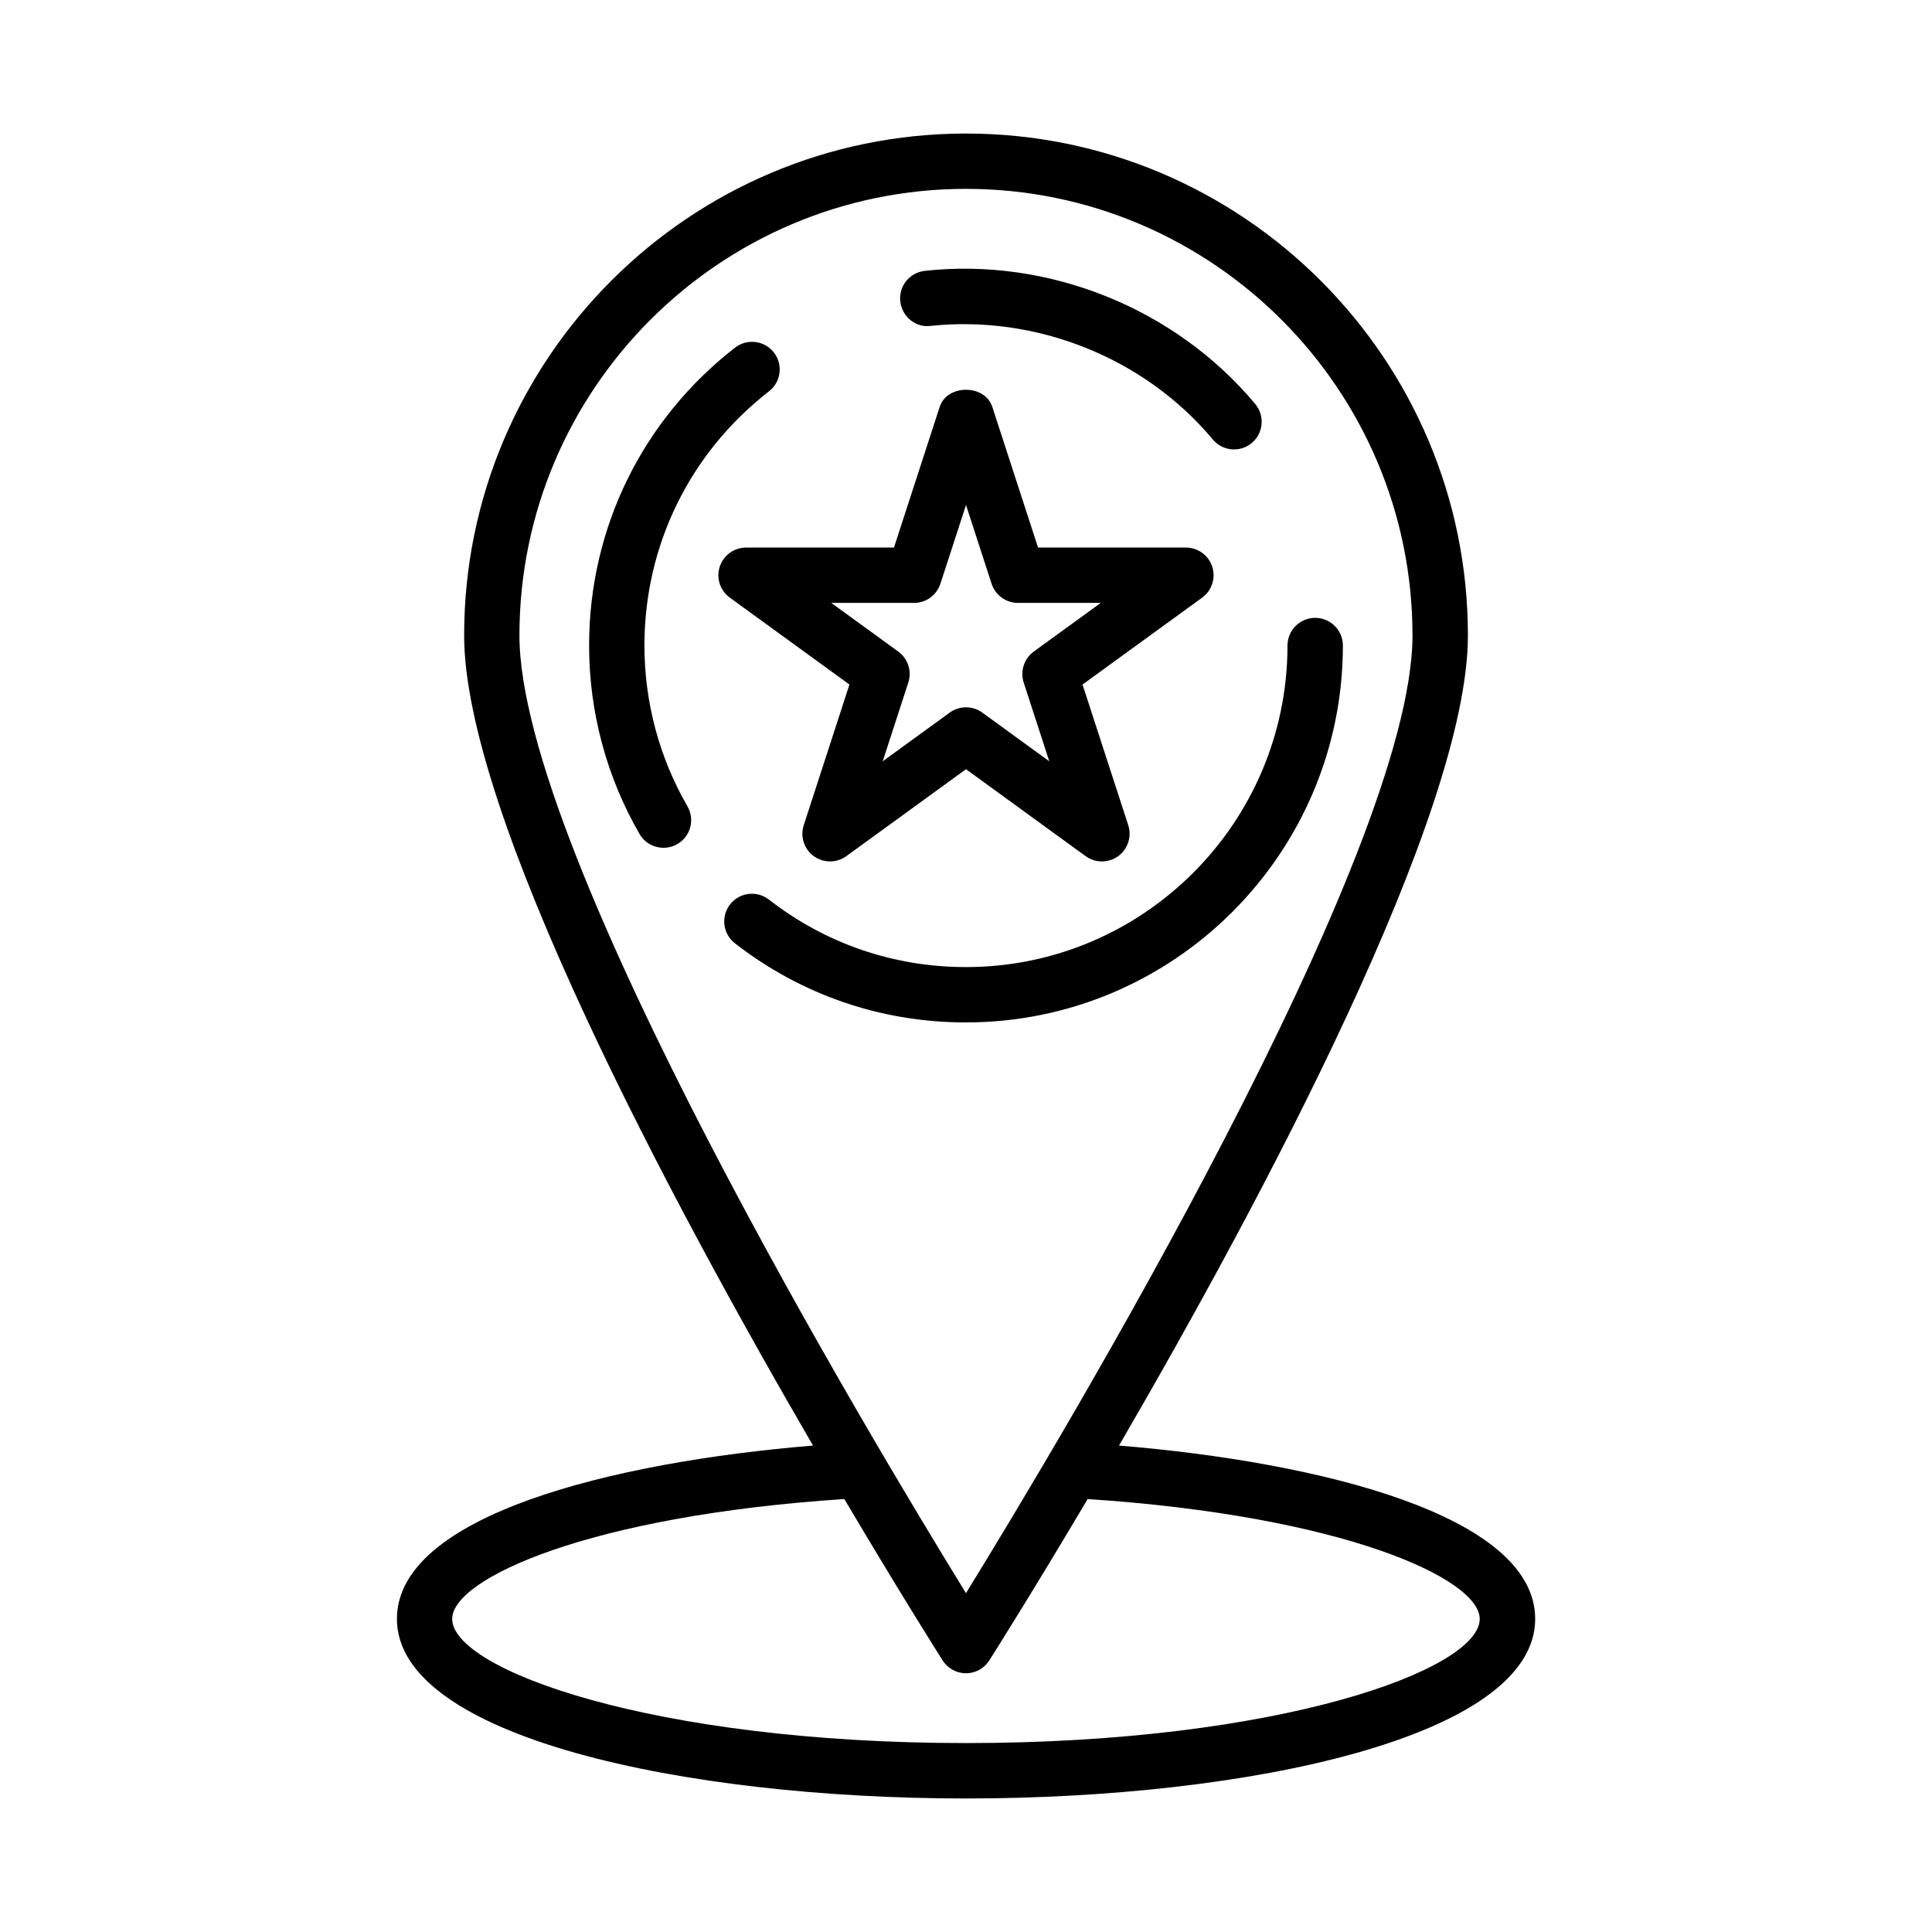 <?xml version="1.0" encoding="UTF-8"?>
<!-- Uploaded to: SVG Repo, www.svgrepo.com, Generator: SVG Repo Mixer Tools -->
<svg fill="#000000" width="800px" height="800px" version="1.1" viewBox="144 144 512 512" xmlns="http://www.w3.org/2000/svg">
 <g>
  <path d="m314.78 315.07c0-26.52 12.031-51.066 33.008-67.363 3.203-2.488 3.789-7.09 1.297-10.297-2.461-3.168-7.074-3.777-10.285-1.289-24.586 19.098-38.684 47.871-38.684 78.945 0 17.555 4.621 34.828 13.367 49.949 1.359 2.356 3.824 3.66 6.356 3.66 1.246 0 2.508-0.312 3.66-0.984 3.512-2.023 4.711-6.508 2.676-10.02-7.457-12.887-11.395-27.621-11.395-42.602z"/>
  <path d="m499.88 315.07c0-4.047-3.293-7.332-7.34-7.332s-7.34 3.285-7.34 7.332c0 46.984-38.211 85.215-85.203 85.215-19.113 0-37.18-6.188-52.23-17.887-3.234-2.496-7.816-1.906-10.297 1.289-2.481 3.203-1.906 7.809 1.289 10.297 17.656 13.715 38.828 20.969 61.238 20.969 55.062-0.004 99.883-44.805 99.883-99.883z"/>
  <path d="m390.66 230.36c27.711-2.918 56.465 8.227 74.746 30.109 1.449 1.738 3.527 2.633 5.621 2.633 1.664 0 3.332-0.555 4.711-1.703 3.098-2.598 3.512-7.223 0.914-10.332-21.414-25.641-55.133-38.863-87.57-35.285-4.027 0.43-6.938 4.047-6.5 8.074 0.441 4.031 4.051 7.066 8.078 6.504z"/>
  <path d="m369.11 325.41-12.113 37.281c-0.984 3.016 0.09 6.332 2.668 8.199 2.559 1.863 6.043 1.863 8.621 0l31.711-23.043 31.703 23.043c1.289 0.93 2.793 1.395 4.316 1.395 1.504 0 3.027-0.465 4.316-1.395 2.559-1.871 3.637-5.176 2.668-8.199l-12.121-37.281 31.711-23.035c2.559-1.871 3.637-5.184 2.668-8.199-0.984-3.027-3.812-5.066-6.984-5.066h-39.18l-12.121-37.281c-1.969-6.051-11.98-6.051-13.949 0l-12.113 37.281h-39.195c-3.18 0-5.988 2.039-6.977 5.066-0.984 3.016 0.09 6.332 2.66 8.199zm17.129-21.637c3.18 0 5.988-2.039 6.977-5.066l6.785-20.879 6.785 20.879c0.984 3.027 3.805 5.066 6.977 5.066h21.953l-17.762 12.902c-2.559 1.871-3.637 5.184-2.668 8.199l6.785 20.879-17.754-12.91c-2.578-1.863-6.051-1.863-8.629 0l-17.762 12.91 6.785-20.879c0.984-3.016-0.09-6.332-2.66-8.199l-17.762-12.902z"/>
  <path d="m440.55 527.09c37.605-64.691 92.461-167.2 92.461-214.7 0-73.344-59.68-133-133.01-133-73.344 0-133 59.66-133 133 0 47.504 54.855 150.01 92.457 214.7-53.32 4.394-110.27 18.531-110.27 45.949 0 31.227 75.875 47.574 150.82 47.574 74.945 0 150.83-16.348 150.83-47.574 0-27.418-56.961-41.559-110.28-45.949zm-40.555-333.04c65.258 0 118.33 53.09 118.33 118.34 0 57.801-93.164 212.96-118.33 253.81-25.168-40.844-118.34-196.01-118.34-253.81 0.004-65.25 53.094-118.34 118.34-118.34zm0 411.88c-83.109 0-136.16-19.48-136.16-32.895 0-10.68 36.23-27.32 103.92-31.773 14.23 24.047 24.609 40.488 26.039 42.75 1.344 2.129 3.68 3.422 6.195 3.422s4.852-1.289 6.195-3.422c1.434-2.262 11.812-18.703 26.047-42.746 67.68 4.453 103.91 21.094 103.91 31.773 0.004 13.41-53.031 32.891-136.14 32.891z"/>
 </g>
</svg>